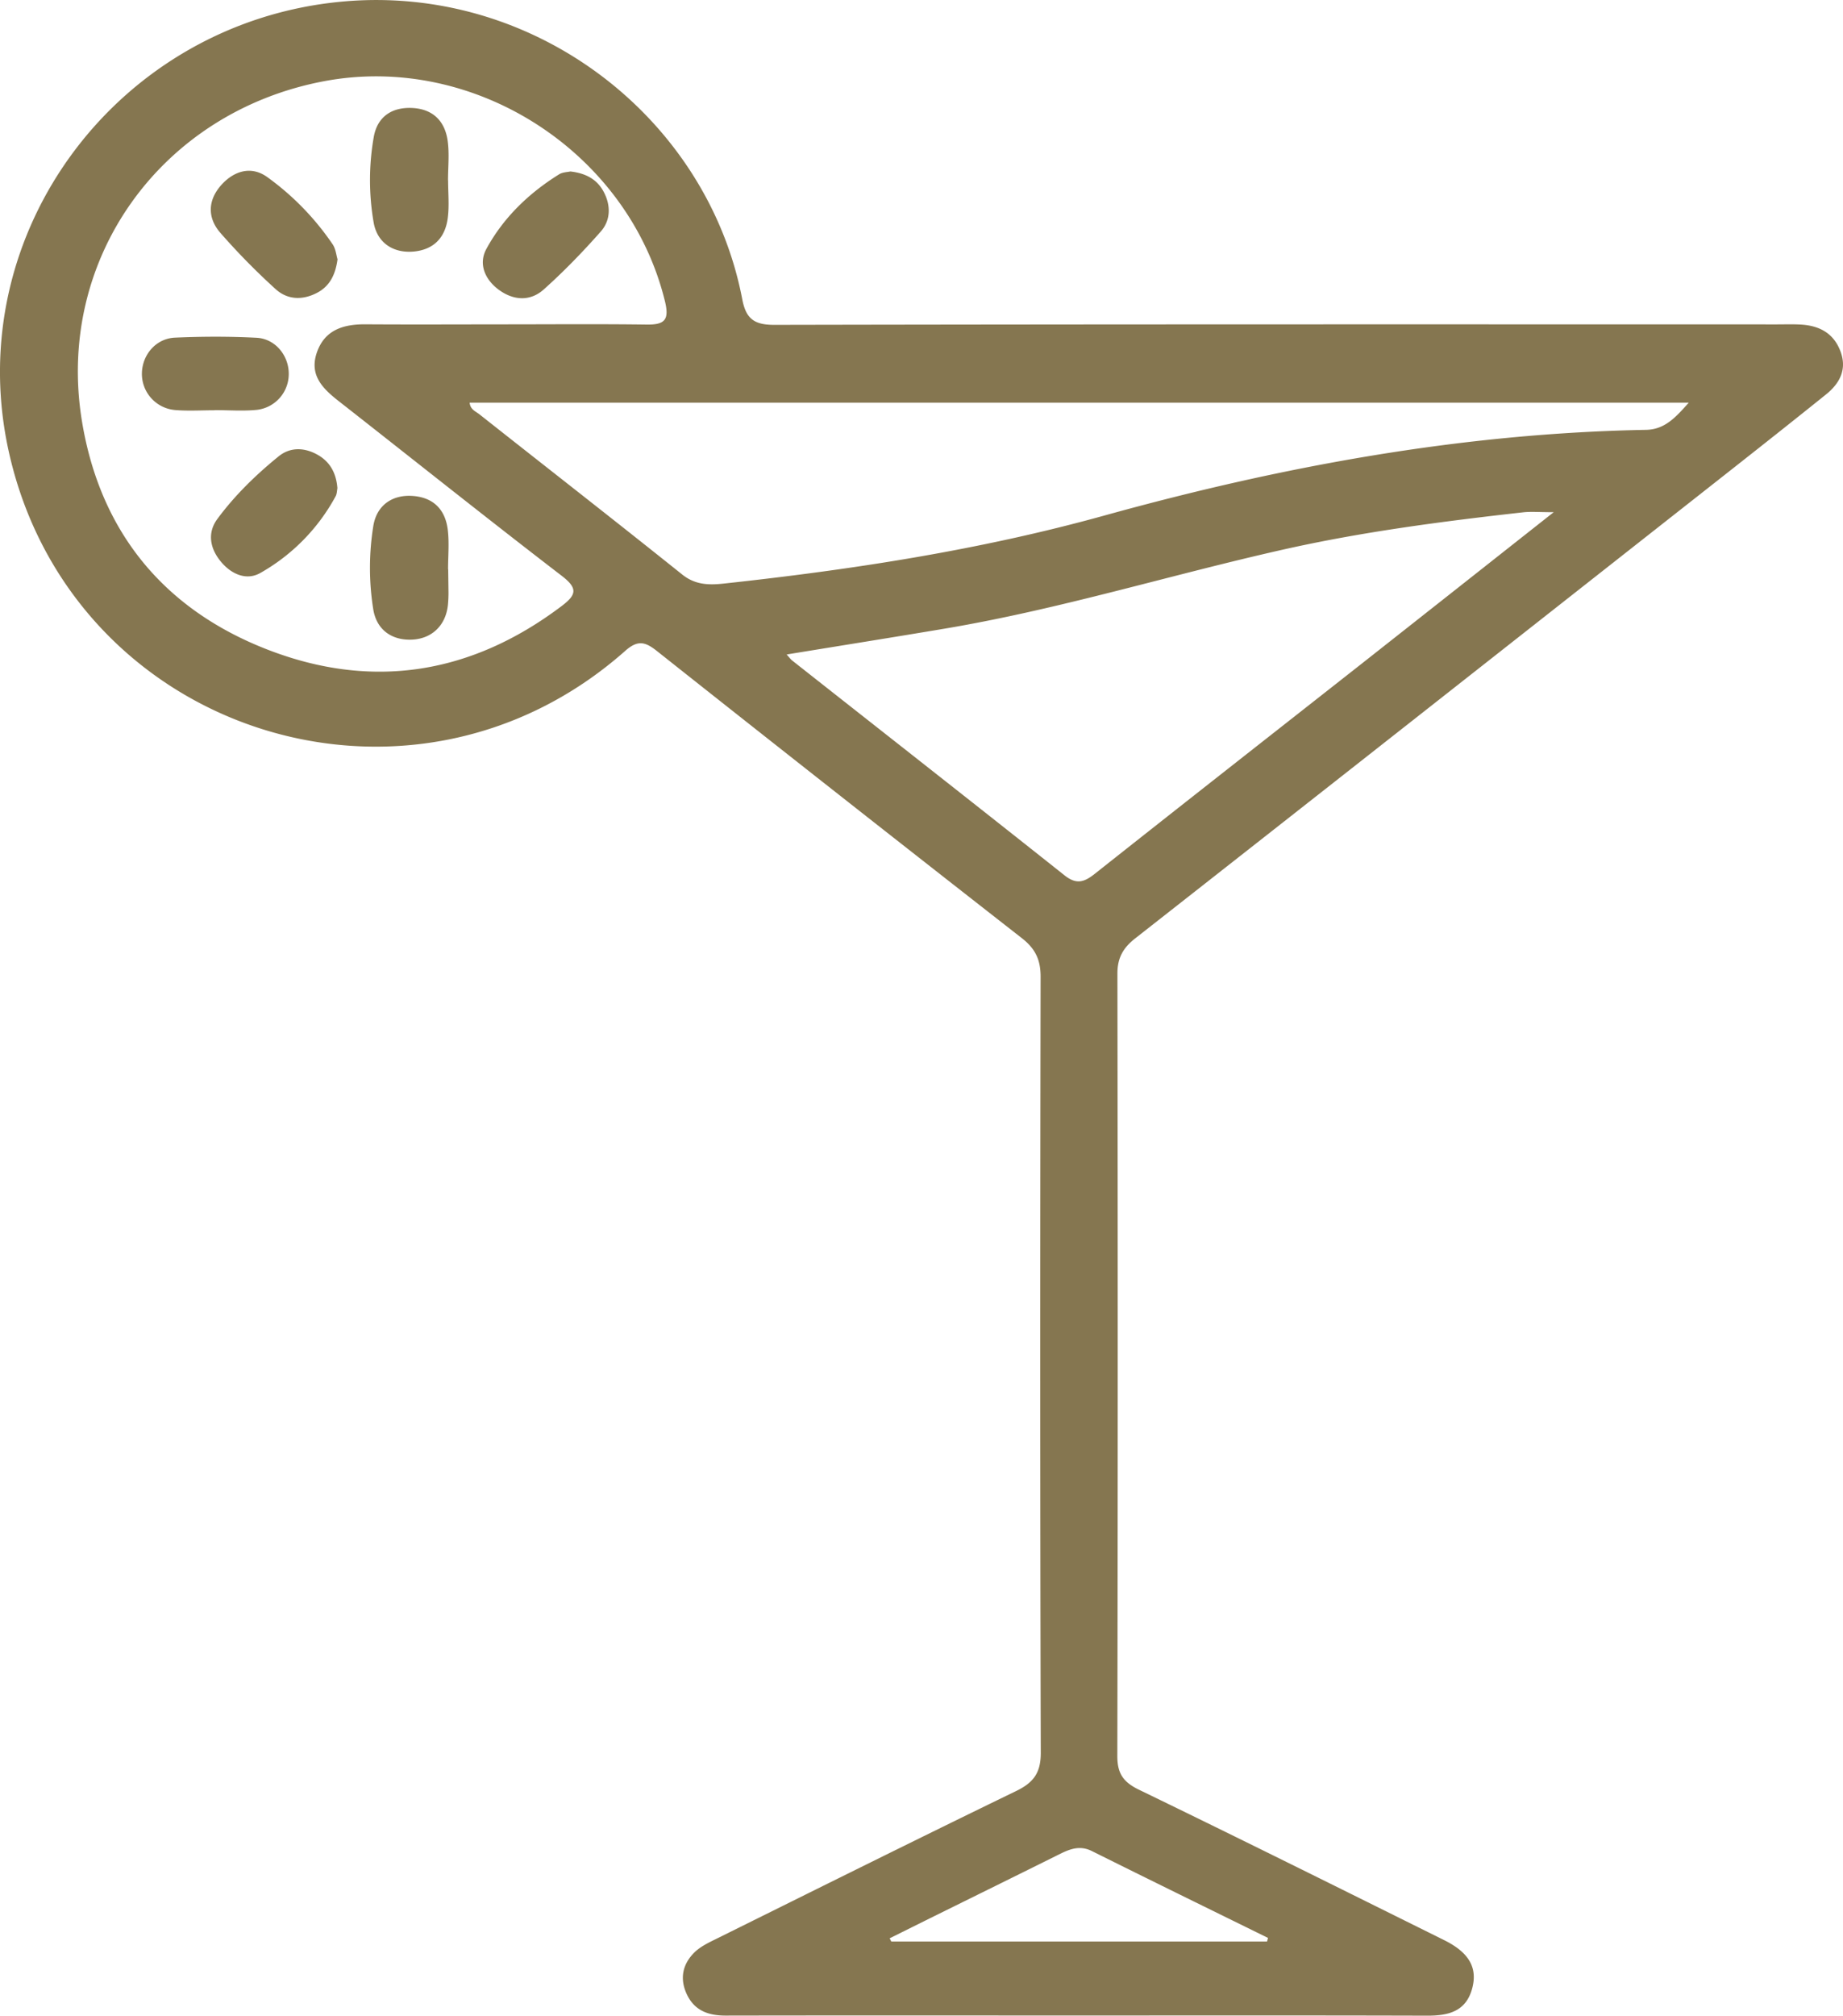 <svg width="43" height="47" viewBox="0 0 43 47" xmlns="http://www.w3.org/2000/svg">
    <path d="M17.318 6.978c.086.452.275.598.749.597 7.798-.016 15.597-.012 23.395-.011.19 0 .38-.007.568.005.43.028.759.208.914.632.155.422-.029.746-.34.996-1.057.85-2.125 1.688-3.192 2.527-4.308 3.388-8.615 6.777-12.928 10.158-.282.221-.414.457-.413.821.009 6.083.01 12.165-.002 18.247 0 .403.139.603.502.78 2.383 1.154 4.754 2.334 7.126 3.51.58.288.783.644.649 1.133-.146.53-.554.628-1.045.627-2.72-.008-5.44-.004-8.16-.004-2.737 0-5.474-.003-8.212.002-.416 0-.741-.123-.917-.524-.156-.357-.077-.683.185-.944.141-.141.338-.234.521-.324 2.327-1.153 4.651-2.31 6.988-3.443.406-.197.578-.422.577-.894-.017-6.03-.015-12.062-.004-18.093 0-.4-.123-.656-.443-.905a1513.714 1513.714 0 0 1-8.508-6.69c-.27-.214-.444-.267-.739-.006-5.046 4.47-12.961 1.891-14.392-4.68C-.91 5.407 2.772.501 8.008.035c4.49-.4 8.505 2.734 9.31 6.943zm7.423 36.246c-1.016.505-2.033 1.006-3.05 1.508l-.934.464.038.075h8.767l.022-.084c-1.37-.674-2.743-1.345-4.11-2.026-.268-.133-.495-.055-.733.063zm10.794-31.278c-1.877.211-3.749.453-5.594.868-2.63.591-5.21 1.39-7.874 1.84-1.226.206-2.454.401-3.713.607.065.072.094.114.133.144 2.117 1.668 4.239 3.33 6.349 5.005.28.223.462.16.712-.039 2.059-1.63 4.127-3.249 6.192-4.872 1.467-1.155 2.933-2.312 4.51-3.556-.34 0-.53-.018-.715.003zM7.558 1.894c-3.8.718-6.267 4.147-5.646 7.927.423 2.575 1.906 4.388 4.335 5.328 2.445.946 4.756.57 6.859-1.019.353-.266.373-.417-.002-.705-1.744-1.339-3.462-2.71-5.194-4.066-.37-.289-.693-.599-.524-1.119.178-.545.619-.682 1.145-.678 1.067.007 2.134.002 3.2.001 1.12 0 2.239-.01 3.357.005.423.006.532-.11.426-.544-.85-3.472-4.438-5.795-7.956-5.13zm2.084 9.671c.484.04.749.33.805.787.037.303.007.614.007.922h.003l.007.547c0 .091-.004.182-.012.272-.046.488-.374.797-.83.821-.475.025-.84-.225-.915-.717a6.138 6.138 0 0 1 .004-1.939c.082-.486.453-.732.931-.693zm29.76-2.176H10.958c.013.16.141.204.228.272 1.577 1.246 3.163 2.48 4.732 3.736.307.246.63.247.972.21 2.993-.324 5.967-.78 8.869-1.584 4.141-1.148 8.334-1.92 12.642-2 .439-.007.693-.288 1-.634zm-31.98 1.222c.288.168.424.433.45.772-.011.057-.01.132-.041.188a4.527 4.527 0 0 1-1.764 1.793c-.325.18-.676.02-.915-.27-.254-.306-.32-.67-.08-.994.406-.55.9-1.03 1.43-1.46.274-.222.61-.208.92-.029zM5.987 7.876c.436.023.75.413.75.838a.84.84 0 0 1-.747.843c-.323.032-.651.006-.977.006v.003c-.31 0-.62.02-.926-.005a.846.846 0 0 1-.776-.87c.014-.427.332-.799.772-.818.634-.028 1.271-.03 1.904.003zm7.32-3.878c.368.042.63.188.784.486.164.317.155.657-.076.917-.419.474-.862.932-1.334 1.353-.316.28-.707.252-1.047 0-.323-.24-.476-.603-.285-.952.397-.728.989-1.298 1.697-1.738.082-.051.197-.05.261-.066zm-7.073.13c.597.43 1.112.958 1.528 1.57.072.108.085.256.113.348-.049.367-.187.633-.486.786-.337.173-.687.159-.962-.094a15.834 15.834 0 0 1-1.292-1.316c-.302-.352-.287-.762.036-1.117.301-.33.7-.438 1.063-.177zm3.387-1.61c.485.025.76.31.824.766.042.302.008.614.008.922h.002c0 .29.029.584-.007.87-.057.457-.321.747-.803.79-.475.04-.852-.208-.93-.694a5.8 5.8 0 0 1 .007-1.987c.086-.464.42-.691.9-.667z" fill="#857650" fill-rule="evenodd"/>
</svg>
